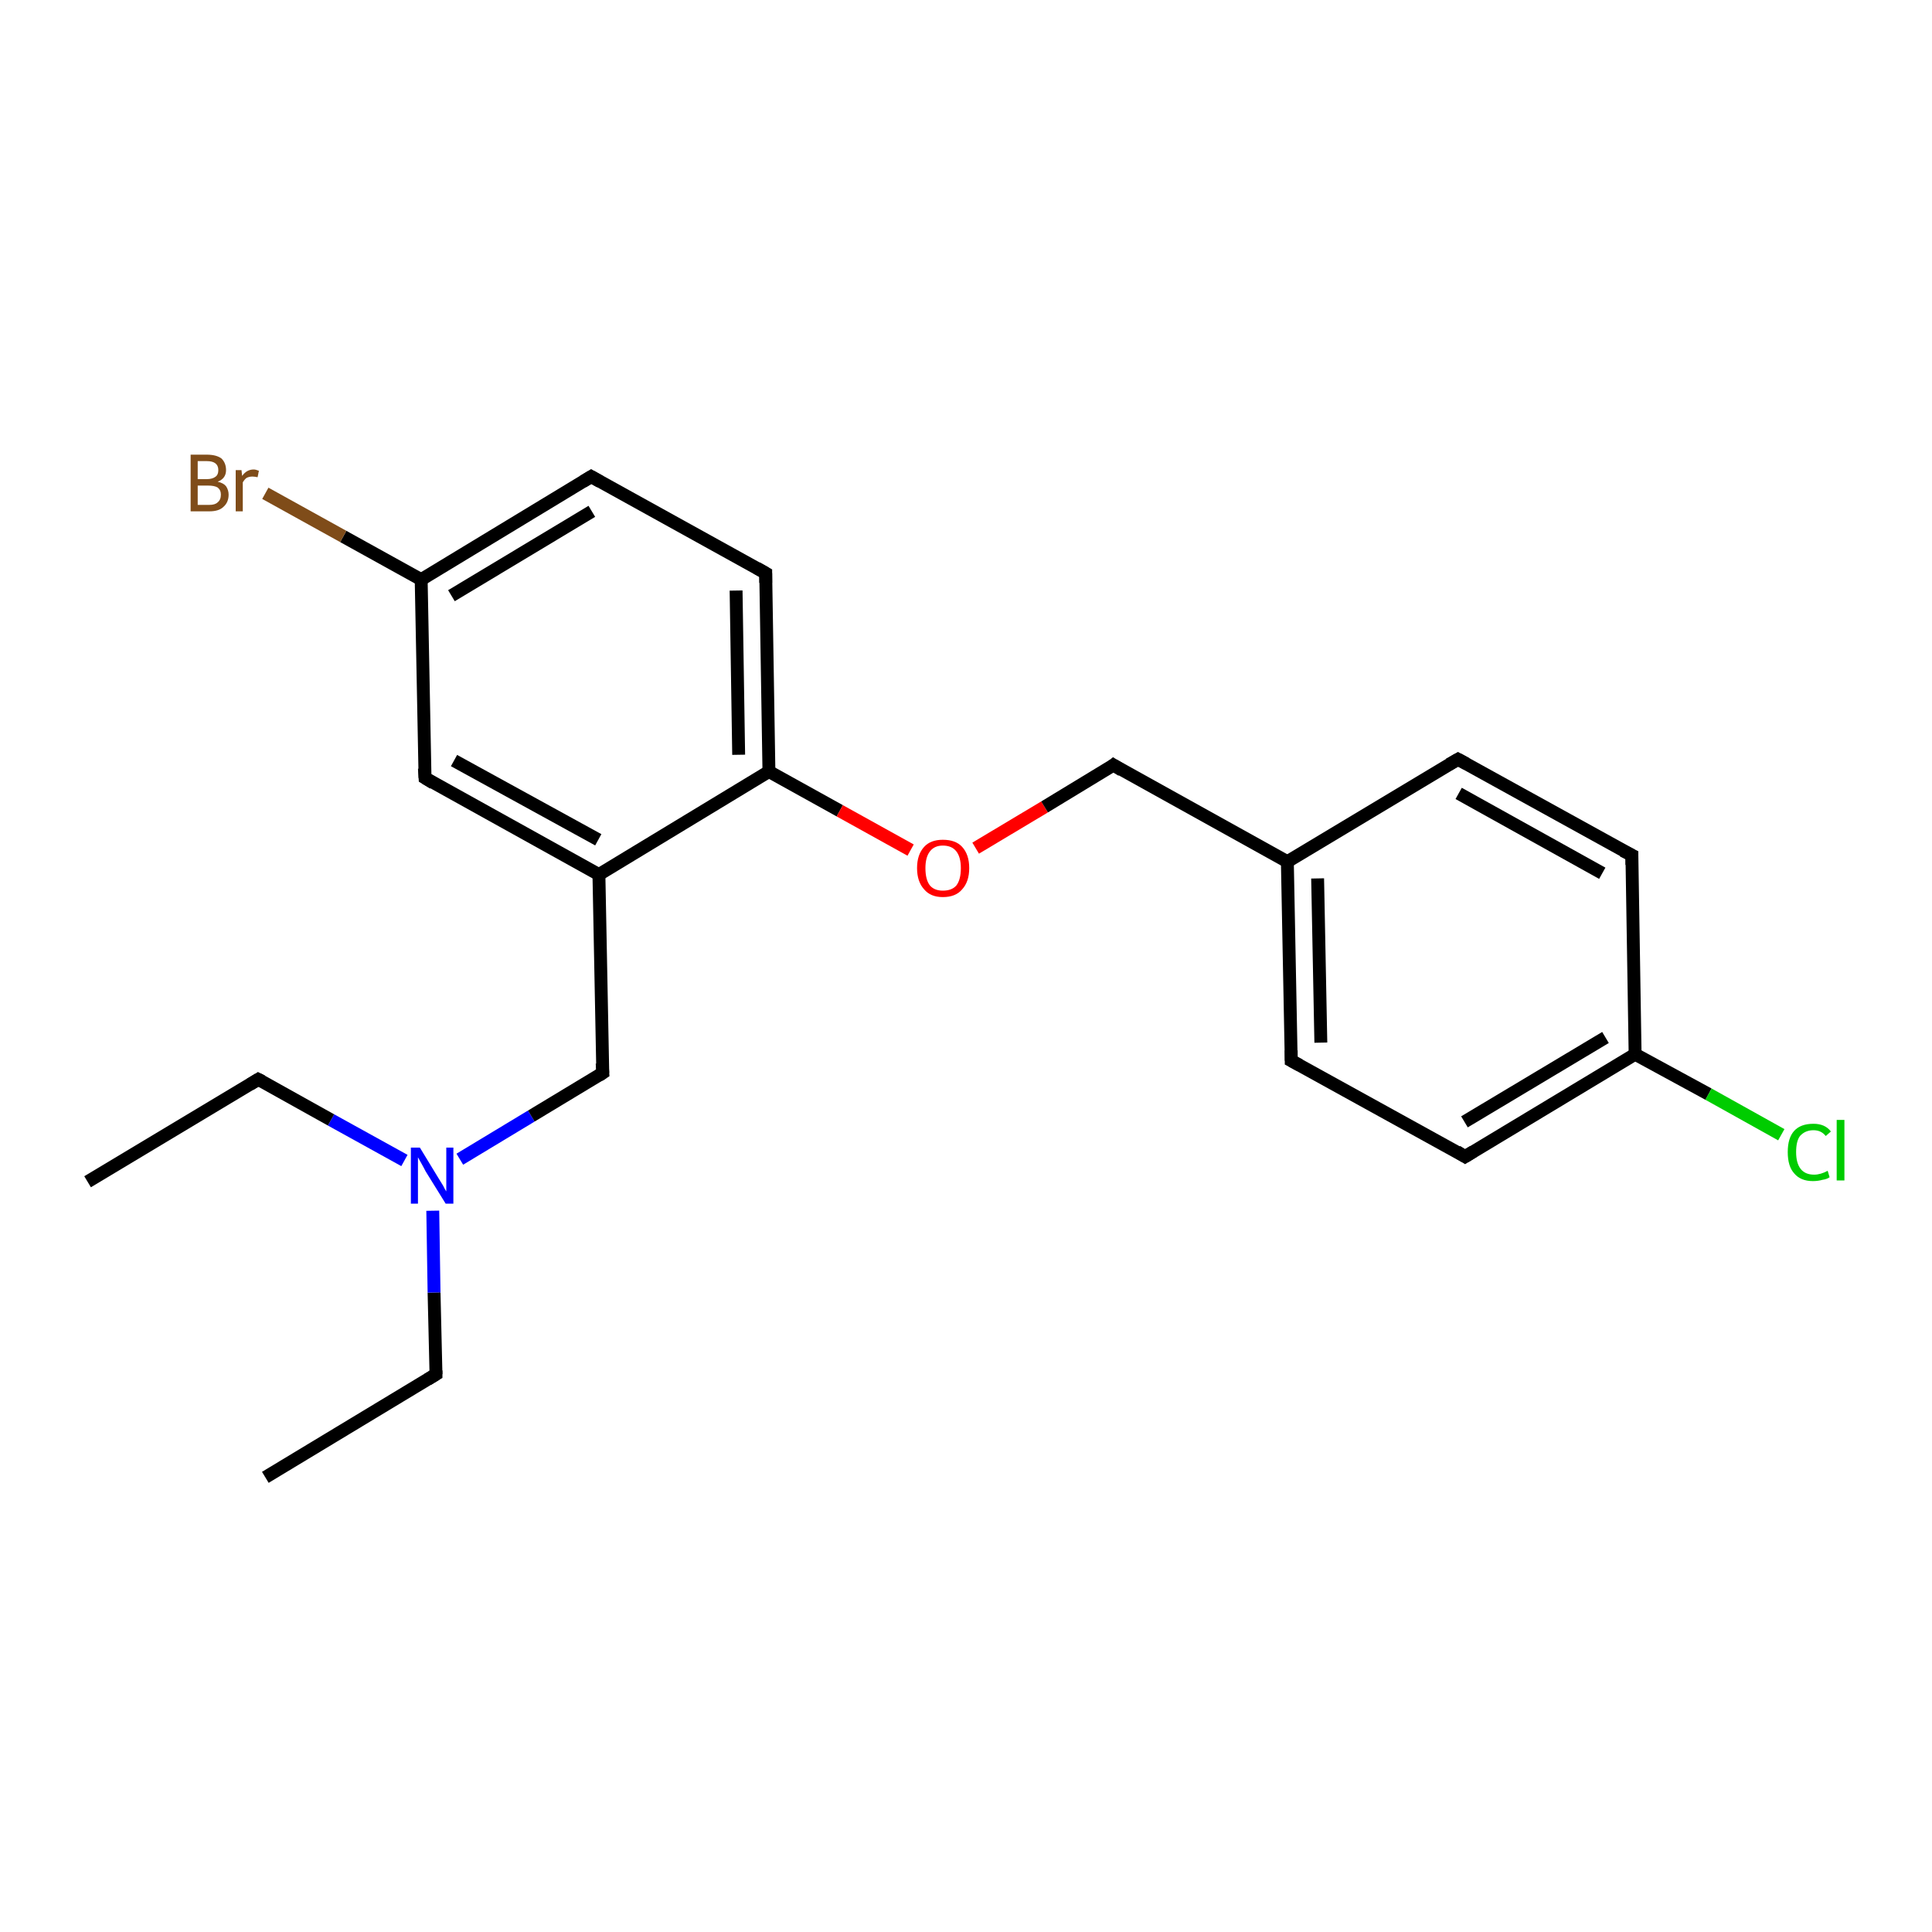 <?xml version='1.0' encoding='iso-8859-1'?>
<svg version='1.1' baseProfile='full'
              xmlns='http://www.w3.org/2000/svg'
                      xmlns:rdkit='http://www.rdkit.org/xml'
                      xmlns:xlink='http://www.w3.org/1999/xlink'
                  xml:space='preserve'
width='300px' height='300px' viewBox='0 0 300 300'>
<!-- END OF HEADER -->
<rect style='opacity:1.0;fill:#FFFFFF;stroke:none' width='300.0' height='300.0' x='0.0' y='0.0'> </rect>
<path class='bond-0 atom-0 atom-1' d='M 41.2,229.4 L 67.7,213.4' style='fill:none;fill-rule:evenodd;stroke:#000000;stroke-width:2.0px;stroke-linecap:butt;stroke-linejoin:miter;stroke-opacity:1' />
<path class='bond-1 atom-1 atom-2' d='M 67.7,213.4 L 67.4,200.7' style='fill:none;fill-rule:evenodd;stroke:#000000;stroke-width:2.0px;stroke-linecap:butt;stroke-linejoin:miter;stroke-opacity:1' />
<path class='bond-1 atom-1 atom-2' d='M 67.4,200.7 L 67.2,188.0' style='fill:none;fill-rule:evenodd;stroke:#0000FF;stroke-width:2.0px;stroke-linecap:butt;stroke-linejoin:miter;stroke-opacity:1' />
<path class='bond-2 atom-2 atom-3' d='M 62.8,180.2 L 51.4,173.9' style='fill:none;fill-rule:evenodd;stroke:#0000FF;stroke-width:2.0px;stroke-linecap:butt;stroke-linejoin:miter;stroke-opacity:1' />
<path class='bond-2 atom-2 atom-3' d='M 51.4,173.9 L 40.1,167.6' style='fill:none;fill-rule:evenodd;stroke:#000000;stroke-width:2.0px;stroke-linecap:butt;stroke-linejoin:miter;stroke-opacity:1' />
<path class='bond-3 atom-3 atom-4' d='M 40.1,167.6 L 13.6,183.5' style='fill:none;fill-rule:evenodd;stroke:#000000;stroke-width:2.0px;stroke-linecap:butt;stroke-linejoin:miter;stroke-opacity:1' />
<path class='bond-4 atom-2 atom-5' d='M 71.4,180.0 L 82.5,173.3' style='fill:none;fill-rule:evenodd;stroke:#0000FF;stroke-width:2.0px;stroke-linecap:butt;stroke-linejoin:miter;stroke-opacity:1' />
<path class='bond-4 atom-2 atom-5' d='M 82.5,173.3 L 93.6,166.6' style='fill:none;fill-rule:evenodd;stroke:#000000;stroke-width:2.0px;stroke-linecap:butt;stroke-linejoin:miter;stroke-opacity:1' />
<path class='bond-5 atom-5 atom-6' d='M 93.6,166.6 L 93.0,135.8' style='fill:none;fill-rule:evenodd;stroke:#000000;stroke-width:2.0px;stroke-linecap:butt;stroke-linejoin:miter;stroke-opacity:1' />
<path class='bond-6 atom-6 atom-7' d='M 93.0,135.8 L 66.0,120.8' style='fill:none;fill-rule:evenodd;stroke:#000000;stroke-width:2.0px;stroke-linecap:butt;stroke-linejoin:miter;stroke-opacity:1' />
<path class='bond-6 atom-6 atom-7' d='M 92.9,130.4 L 70.5,118.1' style='fill:none;fill-rule:evenodd;stroke:#000000;stroke-width:2.0px;stroke-linecap:butt;stroke-linejoin:miter;stroke-opacity:1' />
<path class='bond-7 atom-7 atom-8' d='M 66.0,120.8 L 65.4,90.0' style='fill:none;fill-rule:evenodd;stroke:#000000;stroke-width:2.0px;stroke-linecap:butt;stroke-linejoin:miter;stroke-opacity:1' />
<path class='bond-8 atom-8 atom-9' d='M 65.4,90.0 L 53.3,83.3' style='fill:none;fill-rule:evenodd;stroke:#000000;stroke-width:2.0px;stroke-linecap:butt;stroke-linejoin:miter;stroke-opacity:1' />
<path class='bond-8 atom-8 atom-9' d='M 53.3,83.3 L 41.2,76.6' style='fill:none;fill-rule:evenodd;stroke:#7F4C19;stroke-width:2.0px;stroke-linecap:butt;stroke-linejoin:miter;stroke-opacity:1' />
<path class='bond-9 atom-8 atom-10' d='M 65.4,90.0 L 91.8,74.0' style='fill:none;fill-rule:evenodd;stroke:#000000;stroke-width:2.0px;stroke-linecap:butt;stroke-linejoin:miter;stroke-opacity:1' />
<path class='bond-9 atom-8 atom-10' d='M 70.1,92.5 L 91.9,79.4' style='fill:none;fill-rule:evenodd;stroke:#000000;stroke-width:2.0px;stroke-linecap:butt;stroke-linejoin:miter;stroke-opacity:1' />
<path class='bond-10 atom-10 atom-11' d='M 91.8,74.0 L 118.9,89.0' style='fill:none;fill-rule:evenodd;stroke:#000000;stroke-width:2.0px;stroke-linecap:butt;stroke-linejoin:miter;stroke-opacity:1' />
<path class='bond-11 atom-11 atom-12' d='M 118.9,89.0 L 119.4,119.8' style='fill:none;fill-rule:evenodd;stroke:#000000;stroke-width:2.0px;stroke-linecap:butt;stroke-linejoin:miter;stroke-opacity:1' />
<path class='bond-11 atom-11 atom-12' d='M 114.3,91.7 L 114.7,117.2' style='fill:none;fill-rule:evenodd;stroke:#000000;stroke-width:2.0px;stroke-linecap:butt;stroke-linejoin:miter;stroke-opacity:1' />
<path class='bond-12 atom-12 atom-13' d='M 119.4,119.8 L 130.4,125.9' style='fill:none;fill-rule:evenodd;stroke:#000000;stroke-width:2.0px;stroke-linecap:butt;stroke-linejoin:miter;stroke-opacity:1' />
<path class='bond-12 atom-12 atom-13' d='M 130.4,125.9 L 141.4,132.0' style='fill:none;fill-rule:evenodd;stroke:#FF0000;stroke-width:2.0px;stroke-linecap:butt;stroke-linejoin:miter;stroke-opacity:1' />
<path class='bond-13 atom-13 atom-14' d='M 151.5,131.7 L 162.2,125.3' style='fill:none;fill-rule:evenodd;stroke:#FF0000;stroke-width:2.0px;stroke-linecap:butt;stroke-linejoin:miter;stroke-opacity:1' />
<path class='bond-13 atom-13 atom-14' d='M 162.2,125.3 L 172.9,118.8' style='fill:none;fill-rule:evenodd;stroke:#000000;stroke-width:2.0px;stroke-linecap:butt;stroke-linejoin:miter;stroke-opacity:1' />
<path class='bond-14 atom-14 atom-15' d='M 172.9,118.8 L 199.9,133.8' style='fill:none;fill-rule:evenodd;stroke:#000000;stroke-width:2.0px;stroke-linecap:butt;stroke-linejoin:miter;stroke-opacity:1' />
<path class='bond-15 atom-15 atom-16' d='M 199.9,133.8 L 200.5,164.7' style='fill:none;fill-rule:evenodd;stroke:#000000;stroke-width:2.0px;stroke-linecap:butt;stroke-linejoin:miter;stroke-opacity:1' />
<path class='bond-15 atom-15 atom-16' d='M 204.6,136.4 L 205.1,161.9' style='fill:none;fill-rule:evenodd;stroke:#000000;stroke-width:2.0px;stroke-linecap:butt;stroke-linejoin:miter;stroke-opacity:1' />
<path class='bond-16 atom-16 atom-17' d='M 200.5,164.7 L 227.5,179.6' style='fill:none;fill-rule:evenodd;stroke:#000000;stroke-width:2.0px;stroke-linecap:butt;stroke-linejoin:miter;stroke-opacity:1' />
<path class='bond-17 atom-17 atom-18' d='M 227.5,179.6 L 253.9,163.7' style='fill:none;fill-rule:evenodd;stroke:#000000;stroke-width:2.0px;stroke-linecap:butt;stroke-linejoin:miter;stroke-opacity:1' />
<path class='bond-17 atom-17 atom-18' d='M 227.4,174.2 L 249.3,161.1' style='fill:none;fill-rule:evenodd;stroke:#000000;stroke-width:2.0px;stroke-linecap:butt;stroke-linejoin:miter;stroke-opacity:1' />
<path class='bond-18 atom-18 atom-19' d='M 253.9,163.7 L 265.3,169.9' style='fill:none;fill-rule:evenodd;stroke:#000000;stroke-width:2.0px;stroke-linecap:butt;stroke-linejoin:miter;stroke-opacity:1' />
<path class='bond-18 atom-18 atom-19' d='M 265.3,169.9 L 276.6,176.2' style='fill:none;fill-rule:evenodd;stroke:#00CC00;stroke-width:2.0px;stroke-linecap:butt;stroke-linejoin:miter;stroke-opacity:1' />
<path class='bond-19 atom-18 atom-20' d='M 253.9,163.7 L 253.4,132.8' style='fill:none;fill-rule:evenodd;stroke:#000000;stroke-width:2.0px;stroke-linecap:butt;stroke-linejoin:miter;stroke-opacity:1' />
<path class='bond-20 atom-20 atom-21' d='M 253.4,132.8 L 226.4,117.9' style='fill:none;fill-rule:evenodd;stroke:#000000;stroke-width:2.0px;stroke-linecap:butt;stroke-linejoin:miter;stroke-opacity:1' />
<path class='bond-20 atom-20 atom-21' d='M 248.8,135.6 L 226.5,123.2' style='fill:none;fill-rule:evenodd;stroke:#000000;stroke-width:2.0px;stroke-linecap:butt;stroke-linejoin:miter;stroke-opacity:1' />
<path class='bond-21 atom-12 atom-6' d='M 119.4,119.8 L 93.0,135.8' style='fill:none;fill-rule:evenodd;stroke:#000000;stroke-width:2.0px;stroke-linecap:butt;stroke-linejoin:miter;stroke-opacity:1' />
<path class='bond-22 atom-21 atom-15' d='M 226.4,117.9 L 199.9,133.8' style='fill:none;fill-rule:evenodd;stroke:#000000;stroke-width:2.0px;stroke-linecap:butt;stroke-linejoin:miter;stroke-opacity:1' />
<path d='M 66.4,214.2 L 67.7,213.4 L 67.7,212.8' style='fill:none;stroke:#000000;stroke-width:2.0px;stroke-linecap:butt;stroke-linejoin:miter;stroke-opacity:1;' />
<path d='M 40.7,167.9 L 40.1,167.6 L 38.8,168.4' style='fill:none;stroke:#000000;stroke-width:2.0px;stroke-linecap:butt;stroke-linejoin:miter;stroke-opacity:1;' />
<path d='M 93.0,167.0 L 93.6,166.6 L 93.5,165.1' style='fill:none;stroke:#000000;stroke-width:2.0px;stroke-linecap:butt;stroke-linejoin:miter;stroke-opacity:1;' />
<path d='M 67.3,121.6 L 66.0,120.8 L 65.9,119.3' style='fill:none;stroke:#000000;stroke-width:2.0px;stroke-linecap:butt;stroke-linejoin:miter;stroke-opacity:1;' />
<path d='M 90.5,74.8 L 91.8,74.0 L 93.2,74.8' style='fill:none;stroke:#000000;stroke-width:2.0px;stroke-linecap:butt;stroke-linejoin:miter;stroke-opacity:1;' />
<path d='M 117.5,88.2 L 118.9,89.0 L 118.9,90.5' style='fill:none;stroke:#000000;stroke-width:2.0px;stroke-linecap:butt;stroke-linejoin:miter;stroke-opacity:1;' />
<path d='M 172.4,119.2 L 172.9,118.8 L 174.2,119.6' style='fill:none;stroke:#000000;stroke-width:2.0px;stroke-linecap:butt;stroke-linejoin:miter;stroke-opacity:1;' />
<path d='M 200.5,163.1 L 200.5,164.7 L 201.8,165.4' style='fill:none;stroke:#000000;stroke-width:2.0px;stroke-linecap:butt;stroke-linejoin:miter;stroke-opacity:1;' />
<path d='M 226.2,178.8 L 227.5,179.6 L 228.8,178.8' style='fill:none;stroke:#000000;stroke-width:2.0px;stroke-linecap:butt;stroke-linejoin:miter;stroke-opacity:1;' />
<path d='M 253.4,134.3 L 253.4,132.8 L 252.0,132.1' style='fill:none;stroke:#000000;stroke-width:2.0px;stroke-linecap:butt;stroke-linejoin:miter;stroke-opacity:1;' />
<path d='M 227.7,118.6 L 226.4,117.9 L 225.0,118.7' style='fill:none;stroke:#000000;stroke-width:2.0px;stroke-linecap:butt;stroke-linejoin:miter;stroke-opacity:1;' />
<path class='atom-2' d='M 65.2 178.2
L 68.0 182.8
Q 68.3 183.3, 68.8 184.1
Q 69.2 184.9, 69.3 185.0
L 69.3 178.2
L 70.4 178.2
L 70.4 186.9
L 69.2 186.9
L 66.1 181.9
Q 65.8 181.3, 65.4 180.6
Q 65.0 179.9, 64.9 179.7
L 64.9 186.9
L 63.8 186.9
L 63.8 178.2
L 65.2 178.2
' fill='#0000FF'/>
<path class='atom-9' d='M 33.8 74.8
Q 34.7 75.0, 35.1 75.5
Q 35.5 76.1, 35.5 76.8
Q 35.5 78.0, 34.7 78.7
Q 34.0 79.4, 32.5 79.4
L 29.6 79.4
L 29.6 70.6
L 32.1 70.6
Q 33.6 70.6, 34.4 71.2
Q 35.1 71.9, 35.1 73.0
Q 35.1 74.3, 33.8 74.8
M 30.7 71.6
L 30.7 74.4
L 32.1 74.4
Q 33.0 74.4, 33.5 74.0
Q 33.9 73.7, 33.9 73.0
Q 33.9 71.6, 32.1 71.6
L 30.7 71.6
M 32.5 78.4
Q 33.4 78.4, 33.8 78.0
Q 34.3 77.6, 34.3 76.8
Q 34.3 76.1, 33.8 75.7
Q 33.3 75.4, 32.3 75.4
L 30.7 75.4
L 30.7 78.4
L 32.5 78.4
' fill='#7F4C19'/>
<path class='atom-9' d='M 37.5 73.0
L 37.6 73.9
Q 38.3 72.9, 39.4 72.9
Q 39.7 72.9, 40.2 73.1
L 40.0 74.1
Q 39.5 74.0, 39.2 74.0
Q 38.7 74.0, 38.3 74.2
Q 38.0 74.4, 37.7 74.9
L 37.7 79.4
L 36.6 79.4
L 36.6 73.0
L 37.5 73.0
' fill='#7F4C19'/>
<path class='atom-13' d='M 142.4 134.8
Q 142.4 132.7, 143.5 131.5
Q 144.5 130.4, 146.4 130.4
Q 148.4 130.4, 149.4 131.5
Q 150.5 132.7, 150.5 134.8
Q 150.5 136.9, 149.4 138.1
Q 148.4 139.3, 146.4 139.3
Q 144.5 139.3, 143.5 138.1
Q 142.4 136.9, 142.4 134.8
M 146.4 138.3
Q 147.8 138.3, 148.5 137.5
Q 149.2 136.6, 149.2 134.8
Q 149.2 133.1, 148.5 132.2
Q 147.8 131.3, 146.4 131.3
Q 145.1 131.3, 144.4 132.2
Q 143.7 133.1, 143.7 134.8
Q 143.7 136.6, 144.4 137.5
Q 145.1 138.3, 146.4 138.3
' fill='#FF0000'/>
<path class='atom-19' d='M 277.6 178.9
Q 277.6 176.7, 278.6 175.6
Q 279.6 174.5, 281.6 174.5
Q 283.4 174.5, 284.3 175.7
L 283.5 176.4
Q 282.8 175.5, 281.6 175.5
Q 280.3 175.5, 279.5 176.4
Q 278.9 177.2, 278.9 178.9
Q 278.9 180.6, 279.6 181.5
Q 280.3 182.4, 281.7 182.4
Q 282.7 182.4, 283.8 181.8
L 284.1 182.8
Q 283.7 183.1, 283.0 183.2
Q 282.3 183.4, 281.5 183.4
Q 279.6 183.4, 278.6 182.2
Q 277.6 181.1, 277.6 178.9
' fill='#00CC00'/>
<path class='atom-19' d='M 285.2 173.9
L 286.4 173.9
L 286.4 183.3
L 285.2 183.3
L 285.2 173.9
' fill='#00CC00'/>
</svg>
